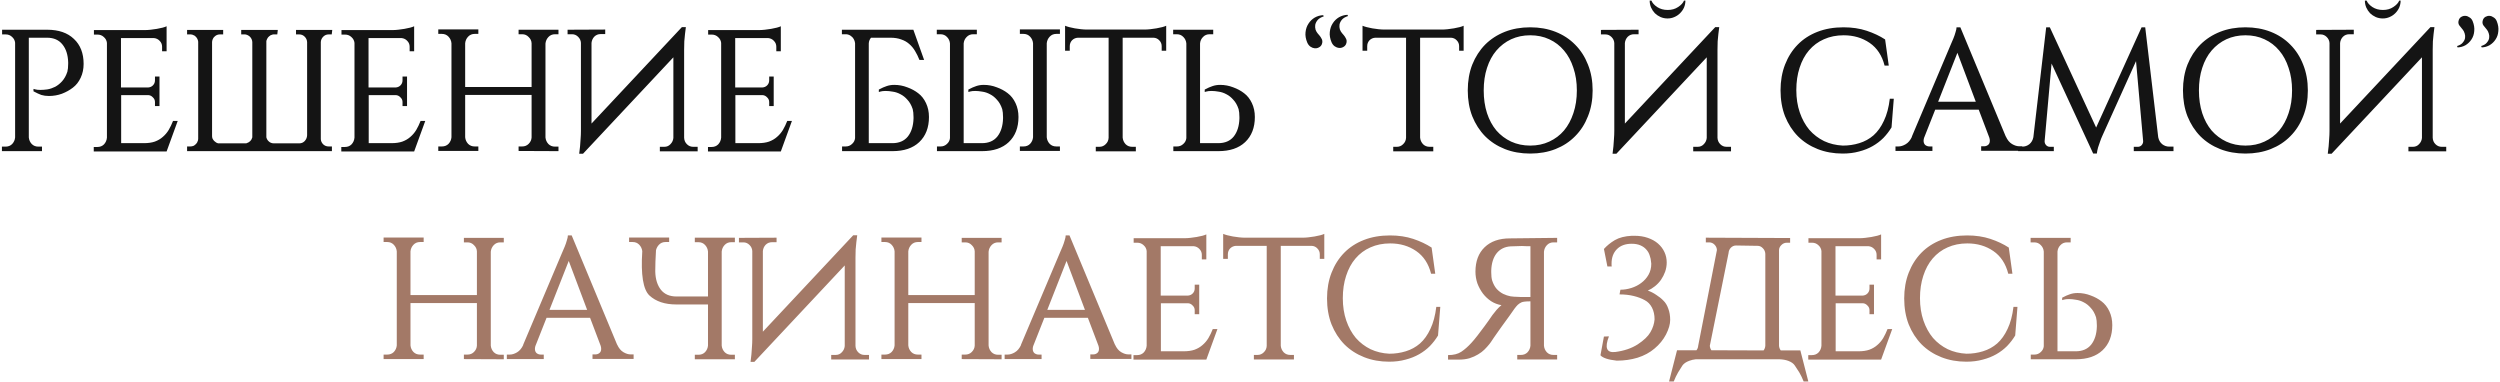 <?xml version="1.0" encoding="UTF-8"?> <svg xmlns="http://www.w3.org/2000/svg" width="1009" height="154" viewBox="0 0 1009 154" fill="none"><path d="M19.047 12C23.668 12 27.261 13.237 29.828 15.71C32.441 18.137 33.748 21.497 33.748 25.79C33.748 27.843 33.351 29.71 32.557 31.39C31.764 33.07 30.714 34.4 29.407 35.38C28.148 36.36 26.677 37.177 24.997 37.83C23.317 38.437 21.567 38.74 19.747 38.74C18.628 38.74 17.601 38.6 16.668 38.32C15.781 37.993 14.731 37.503 13.518 36.85V35.87C13.751 35.963 14.008 36.033 14.287 36.08C14.754 36.22 15.431 36.29 16.317 36.29C17.157 36.29 18.091 36.22 19.117 36.08C20.191 35.893 21.241 35.543 22.267 35.03C23.294 34.47 24.227 33.723 25.067 32.79C25.954 31.81 26.654 30.55 27.168 29.01V29.08C27.401 28.147 27.517 27.027 27.517 25.72V25.16C27.424 22.127 26.654 19.723 25.207 17.95C23.761 16.13 21.684 15.22 18.977 15.22H11.627V55.47C11.721 56.497 12.117 57.383 12.818 58.13C13.518 58.83 14.404 59.18 15.477 59.18H16.948V61H0.778V59.18H2.248C3.321 59.18 4.208 58.83 4.908 58.13C5.608 57.383 6.004 56.497 6.098 55.47V17.25C6.004 16.317 5.584 15.523 4.838 14.87C4.138 14.217 3.298 13.89 2.318 13.89H0.848V12H19.047ZM67.239 61.14H37.839V59.32H39.309C40.383 59.32 41.269 58.97 41.969 58.27C42.669 57.523 43.066 56.613 43.159 55.54V17.32C43.066 16.387 42.646 15.593 41.899 14.94C41.199 14.287 40.359 13.96 39.379 13.96H37.909V12.14H58.489C59.189 12.14 59.959 12.093 60.799 12C61.686 11.907 62.526 11.79 63.319 11.65C64.159 11.51 64.929 11.347 65.629 11.16C66.329 10.973 66.866 10.787 67.239 10.6V20.68H65.419V18.86C65.419 17.927 65.093 17.133 64.439 16.48C63.833 15.827 63.063 15.453 62.129 15.36H48.829V35.31H59.749C60.543 35.263 61.196 34.983 61.709 34.47C62.269 33.91 62.549 33.233 62.549 32.44V30.9H64.369V42.8H62.549V41.19C62.549 40.443 62.269 39.813 61.709 39.3C61.196 38.74 60.589 38.437 59.889 38.39H48.899V57.78H58.069C59.796 57.78 61.266 57.57 62.479 57.15C63.739 56.683 64.813 56.053 65.699 55.26C66.633 54.467 67.426 53.533 68.079 52.46C68.733 51.34 69.316 50.127 69.829 48.82H71.719L67.239 61.14ZM133.89 13.89H132.63C131.79 13.89 131.066 14.193 130.46 14.8C129.853 15.407 129.526 16.13 129.48 16.97V56.17C129.526 56.963 129.853 57.663 130.46 58.27C131.066 58.83 131.79 59.11 132.63 59.11H133.96V61H75.51V59.11H76.84C77.306 59.11 77.75 59.017 78.17 58.83H78.24C78.52 58.643 78.776 58.433 79.01 58.2L79.15 58.06C79.336 57.873 79.476 57.687 79.57 57.5C79.663 57.267 79.756 57.033 79.85 56.8L79.92 56.59C79.966 56.403 79.99 56.217 79.99 56.03V16.97V16.83C79.896 16.037 79.57 15.36 79.01 14.8C78.823 14.66 78.66 14.52 78.52 14.38C78.333 14.287 78.123 14.193 77.89 14.1C77.75 14.053 77.633 14.007 77.54 13.96C77.493 13.96 77.446 13.96 77.4 13.96C77.306 13.913 77.213 13.89 77.12 13.89H76.84H75.51V12.07H90.07V13.89H88.74C87.9 13.89 87.176 14.193 86.57 14.8L86.29 15.08C85.87 15.64 85.636 16.27 85.59 16.97V54.77V54.98C85.636 55.167 85.66 55.353 85.66 55.54C85.706 55.633 85.73 55.727 85.73 55.82C85.87 56.147 86.08 56.473 86.36 56.8C86.406 56.847 86.453 56.893 86.5 56.94C86.966 57.407 87.48 57.71 88.04 57.85C88.226 57.85 88.413 57.85 88.6 57.85H98.89H99.17C99.263 57.85 99.333 57.85 99.38 57.85C99.52 57.803 99.636 57.757 99.73 57.71C100.196 57.57 100.616 57.313 100.99 56.94C101.083 56.8 101.176 56.683 101.27 56.59C101.363 56.497 101.433 56.403 101.48 56.31C101.526 56.17 101.573 56.053 101.62 55.96C101.666 55.82 101.713 55.703 101.76 55.61L101.83 55.47V16.97C101.783 16.13 101.456 15.407 100.85 14.8C100.29 14.287 99.66 13.983 98.96 13.89H98.82H97.35V12.07H112.12L111.91 13.89H110.65H110.58H110.3C110.206 13.937 110.09 13.96 109.95 13.96C109.67 14.053 109.413 14.147 109.18 14.24C109.086 14.333 108.97 14.427 108.83 14.52C108.783 14.567 108.713 14.613 108.62 14.66L108.48 14.8L108.2 15.08C108.153 15.173 108.106 15.243 108.06 15.29C107.826 15.617 107.663 15.967 107.57 16.34C107.57 16.387 107.546 16.433 107.5 16.48C107.5 16.667 107.5 16.83 107.5 16.97V55.4C107.64 56.007 107.92 56.52 108.34 56.94C108.946 57.547 109.646 57.85 110.44 57.85H120.87C121.663 57.85 122.363 57.547 122.97 56.94C123.576 56.287 123.903 55.517 123.95 54.63V16.97C123.903 16.13 123.576 15.407 122.97 14.8C122.363 14.193 121.64 13.89 120.8 13.89H119.47V12.07H134.1L133.89 13.89ZM167.151 61.14H137.751V59.32H139.221C140.294 59.32 141.181 58.97 141.881 58.27C142.581 57.523 142.977 56.613 143.071 55.54V17.32C142.977 16.387 142.557 15.593 141.811 14.94C141.111 14.287 140.271 13.96 139.291 13.96H137.821V12.14H158.401C159.101 12.14 159.871 12.093 160.711 12C161.597 11.907 162.437 11.79 163.231 11.65C164.071 11.51 164.841 11.347 165.541 11.16C166.241 10.973 166.777 10.787 167.151 10.6V20.68H165.331V18.86C165.331 17.927 165.004 17.133 164.351 16.48C163.744 15.827 162.974 15.453 162.041 15.36H148.741V35.31H159.661C160.454 35.263 161.107 34.983 161.621 34.47C162.181 33.91 162.461 33.233 162.461 32.44V30.9H164.281V42.8H162.461V41.19C162.461 40.443 162.181 39.813 161.621 39.3C161.107 38.74 160.501 38.437 159.801 38.39H148.811V57.78H157.981C159.707 57.78 161.177 57.57 162.391 57.15C163.651 56.683 164.724 56.053 165.611 55.26C166.544 54.467 167.337 53.533 167.991 52.46C168.644 51.34 169.227 50.127 169.741 48.82H171.631L167.151 61.14ZM209.301 60.93V59.11H210.771C211.798 59.11 212.661 58.76 213.361 58.06C214.108 57.313 214.504 56.45 214.551 55.47V38.32H187.741V55.4C187.834 56.427 188.231 57.313 188.931 58.06C189.631 58.76 190.518 59.11 191.591 59.11H193.061V60.93H176.891V59.11H178.361C179.434 59.11 180.321 58.76 181.021 58.06C181.721 57.313 182.118 56.427 182.211 55.4V17.46C182.118 16.433 181.721 15.547 181.021 14.8C180.321 14.053 179.434 13.68 178.361 13.68H176.891V11.86H193.061V13.68H191.591C190.518 13.68 189.631 14.053 188.931 14.8C188.231 15.547 187.834 16.433 187.741 17.46V35.1H214.551V17.46C214.504 16.48 214.108 15.64 213.361 14.94C212.661 14.193 211.798 13.82 210.771 13.82H209.301V12H225.401V13.82H224.001C222.928 13.82 222.041 14.193 221.341 14.94C220.641 15.687 220.244 16.573 220.151 17.6V55.47C220.244 56.497 220.641 57.383 221.341 58.13C222.041 58.83 222.928 59.18 224.001 59.18H225.401V61L209.301 60.93ZM244.264 11.93V13.75H242.444C241.418 13.75 240.554 14.1 239.854 14.8C239.201 15.5 238.828 16.34 238.734 17.32V49.87L275.204 10.95H276.814L276.464 13.75C276.371 14.59 276.278 15.57 276.184 16.69C276.138 17.763 276.114 18.883 276.114 20.05V55.61C276.161 56.637 276.534 57.5 277.234 58.2C277.934 58.9 278.774 59.25 279.754 59.25H281.574V61.07H266.314V59.25H268.134C269.114 59.25 269.931 58.9 270.584 58.2C271.284 57.5 271.681 56.66 271.774 55.68V23.13L235.304 62.05H233.764C233.904 61.07 234.021 60.067 234.114 59.04C234.208 58.153 234.278 57.173 234.324 56.1C234.418 54.98 234.464 53.883 234.464 52.81V17.32C234.418 16.387 234.044 15.57 233.344 14.87C232.644 14.17 231.828 13.82 230.894 13.82H229.074V12L244.264 11.93ZM315.138 61.14H285.738V59.32H287.208C288.281 59.32 289.168 58.97 289.868 58.27C290.568 57.523 290.964 56.613 291.058 55.54V17.32C290.964 16.387 290.544 15.593 289.798 14.94C289.098 14.287 288.258 13.96 287.278 13.96H285.808V12.14H306.388C307.088 12.14 307.858 12.093 308.698 12C309.584 11.907 310.424 11.79 311.218 11.65C312.058 11.51 312.828 11.347 313.528 11.16C314.228 10.973 314.764 10.787 315.138 10.6V20.68H313.318V18.86C313.318 17.927 312.991 17.133 312.338 16.48C311.731 15.827 310.961 15.453 310.028 15.36H296.728V35.31H307.648C308.441 35.263 309.094 34.983 309.608 34.47C310.168 33.91 310.448 33.233 310.448 32.44V30.9H312.268V42.8H310.448V41.19C310.448 40.443 310.168 39.813 309.608 39.3C309.094 38.74 308.488 38.437 307.788 38.39H296.798V57.78H305.968C307.694 57.78 309.164 57.57 310.378 57.15C311.638 56.683 312.711 56.053 313.598 55.26C314.531 54.467 315.324 53.533 315.978 52.46C316.631 51.34 317.214 50.127 317.728 48.82H319.618L315.138 61.14ZM339.858 61V59.11H341.328C342.308 59.11 343.148 58.783 343.848 58.13C344.595 57.477 345.015 56.683 345.108 55.75V17.53V17.46C345.015 16.62 344.711 15.873 344.198 15.22C344.105 15.127 344.011 15.033 343.918 14.94C343.545 14.567 343.148 14.287 342.728 14.1C342.401 13.96 342.028 13.867 341.608 13.82H341.258H339.788V12H368.628L372.968 24.18H371.078C370.565 22.873 369.981 21.683 369.328 20.61C368.675 19.49 367.881 18.533 366.948 17.74C366.061 16.947 364.988 16.34 363.728 15.92C362.515 15.453 361.045 15.22 359.318 15.22H351.548C350.988 15.873 350.685 16.643 350.638 17.53V57.78H360.158C362.865 57.78 364.941 56.893 366.388 55.12C367.835 53.3 368.605 50.873 368.698 47.84V47.28C368.698 45.973 368.581 44.853 368.348 43.92V43.99C367.835 42.45 367.135 41.213 366.248 40.28C365.408 39.3 364.475 38.553 363.448 38.04C362.421 37.48 361.371 37.13 360.298 36.99C359.271 36.803 358.338 36.71 357.498 36.71C356.611 36.71 355.935 36.78 355.468 36.92C355.188 36.967 354.931 37.037 354.698 37.13V36.15C355.911 35.497 356.961 35.03 357.848 34.75C358.781 34.423 359.808 34.26 360.928 34.26C362.748 34.26 364.498 34.587 366.178 35.24C367.858 35.847 369.328 36.64 370.588 37.62C371.895 38.6 372.945 39.93 373.738 41.61C374.531 43.29 374.928 45.157 374.928 47.21C374.928 51.503 373.621 54.887 371.008 57.36C368.441 59.787 364.848 61 360.228 61H339.858ZM378.158 61V59.11H379.628C380.608 59.11 381.448 58.783 382.148 58.13C382.895 57.477 383.315 56.683 383.408 55.75V17.53C383.315 16.503 382.918 15.64 382.218 14.94C381.518 14.193 380.632 13.82 379.558 13.82H378.088V12H394.258V13.82H392.788C391.715 13.82 390.828 14.193 390.128 14.94C389.428 15.64 389.032 16.503 388.938 17.53V57.78H396.288C398.995 57.78 401.072 56.893 402.518 55.12C403.965 53.3 404.735 50.873 404.828 47.84V47.28C404.828 45.973 404.712 44.853 404.478 43.92V43.99C403.965 42.45 403.265 41.213 402.378 40.28C401.538 39.3 400.605 38.553 399.578 38.04C398.552 37.48 397.502 37.13 396.428 36.99C395.402 36.803 394.468 36.71 393.628 36.71C392.742 36.71 392.065 36.78 391.598 36.92C391.318 36.967 391.062 37.037 390.828 37.13V36.15C392.042 35.497 393.092 35.03 393.978 34.75C394.912 34.423 395.938 34.26 397.058 34.26C398.878 34.26 400.628 34.587 402.308 35.24C403.988 35.847 405.458 36.64 406.718 37.62C408.025 38.6 409.075 39.93 409.868 41.61C410.662 43.29 411.058 45.157 411.058 47.21C411.058 51.503 409.752 54.887 407.138 57.36C404.572 59.787 400.978 61 396.358 61H378.158ZM427.788 60.93H411.618V59.11H413.088C414.162 59.11 415.048 58.76 415.748 58.06C416.448 57.313 416.845 56.427 416.938 55.4V17.46C416.845 16.433 416.448 15.547 415.748 14.8C415.048 14.053 414.162 13.68 413.088 13.68H411.618V11.86H427.788V13.68H426.318C425.245 13.68 424.358 14.053 423.658 14.8C422.958 15.547 422.562 16.433 422.468 17.46V55.4C422.562 56.427 422.958 57.313 423.658 58.06C424.358 58.76 425.245 59.11 426.318 59.11H427.788V60.93ZM461.927 11.93C462.627 11.93 463.397 11.883 464.237 11.79C465.123 11.697 465.963 11.58 466.757 11.44C467.597 11.3 468.367 11.137 469.067 10.95C469.767 10.763 470.303 10.577 470.677 10.39V20.47H468.857V18.65C468.857 17.717 468.53 16.923 467.877 16.27C467.27 15.617 466.5 15.267 465.567 15.22H453.107V55.54C453.2 56.567 453.597 57.453 454.297 58.2C454.997 58.9 455.883 59.25 456.957 59.25H458.427V61.07H442.257V59.25H443.727C444.707 59.25 445.547 58.9 446.247 58.2C446.993 57.5 447.39 56.637 447.437 55.61V15.22H435.047C434.113 15.267 433.32 15.617 432.667 16.27C432.06 16.923 431.757 17.717 431.757 18.65V20.47H429.867V10.39C430.287 10.577 430.847 10.763 431.547 10.95C432.247 11.137 432.993 11.3 433.787 11.44C434.627 11.58 435.467 11.697 436.307 11.79C437.193 11.883 437.987 11.93 438.687 11.93H461.927ZM473.558 61V59.11H475.028C476.008 59.11 476.848 58.783 477.548 58.13C478.295 57.477 478.715 56.683 478.808 55.75V17.53C478.715 16.503 478.318 15.64 477.618 14.94C476.918 14.193 476.031 13.82 474.958 13.82H473.488V12H489.658V13.82H488.188C487.115 13.82 486.228 14.193 485.528 14.94C484.828 15.64 484.431 16.503 484.338 17.53V57.78H491.688C494.395 57.78 496.471 56.893 497.918 55.12C499.365 53.3 500.135 50.873 500.228 47.84V47.28C500.228 45.973 500.111 44.853 499.878 43.92V43.99C499.365 42.45 498.665 41.213 497.778 40.28C496.938 39.3 496.005 38.553 494.978 38.04C493.951 37.48 492.901 37.13 491.828 36.99C490.801 36.803 489.868 36.71 489.028 36.71C488.141 36.71 487.465 36.78 486.998 36.92C486.718 36.967 486.461 37.037 486.228 37.13V36.15C487.441 35.497 488.491 35.03 489.378 34.75C490.311 34.423 491.338 34.26 492.458 34.26C494.278 34.26 496.028 34.587 497.708 35.24C499.388 35.847 500.858 36.64 502.118 37.62C503.425 38.6 504.475 39.93 505.268 41.61C506.061 43.29 506.458 45.157 506.458 47.21C506.458 51.503 505.151 54.887 502.538 57.36C499.971 59.787 496.378 61 491.758 61H473.558ZM534.258 6.61C533.138 6.983 532.322 7.473 531.808 8.08C531.295 8.687 530.968 9.34 530.828 10.04C530.735 10.693 530.782 11.347 530.968 12C531.202 12.607 531.482 13.097 531.808 13.47C532.042 13.75 532.298 14.053 532.578 14.38C532.858 14.707 533.092 15.057 533.278 15.43C533.512 15.757 533.652 16.13 533.698 16.55C533.745 16.97 533.675 17.413 533.488 17.88C533.255 18.44 532.858 18.86 532.298 19.14C531.785 19.42 531.225 19.537 530.618 19.49C530.058 19.443 529.498 19.233 528.938 18.86C528.378 18.487 527.935 17.927 527.608 17.18C527.002 15.733 526.768 14.357 526.908 13.05C527.048 11.697 527.445 10.53 528.098 9.55C528.752 8.523 529.592 7.707 530.618 7.1C531.692 6.493 532.835 6.167 534.048 6.12L534.258 6.61ZM544.058 6.47C542.938 6.843 542.122 7.333 541.608 7.94C541.095 8.547 540.768 9.2 540.628 9.9C540.535 10.553 540.582 11.207 540.768 11.86C541.002 12.467 541.282 12.957 541.608 13.33C541.842 13.61 542.098 13.913 542.378 14.24C542.658 14.567 542.892 14.917 543.078 15.29C543.312 15.617 543.452 15.99 543.498 16.41C543.545 16.83 543.475 17.273 543.288 17.74C543.055 18.3 542.658 18.72 542.098 19C541.585 19.28 541.025 19.397 540.418 19.35C539.858 19.303 539.298 19.093 538.738 18.72C538.178 18.347 537.735 17.787 537.408 17.04C536.802 15.593 536.568 14.217 536.708 12.91C536.848 11.557 537.245 10.39 537.898 9.41C538.552 8.383 539.392 7.567 540.418 6.96C541.492 6.353 542.635 6.027 543.848 5.98L544.058 6.47ZM581.974 11.93C582.674 11.93 583.444 11.883 584.284 11.79C585.17 11.697 586.01 11.58 586.804 11.44C587.644 11.3 588.414 11.137 589.114 10.95C589.814 10.763 590.35 10.577 590.724 10.39V20.47H588.904V18.65C588.904 17.717 588.577 16.923 587.924 16.27C587.317 15.617 586.547 15.267 585.614 15.22H573.154V55.54C573.247 56.567 573.644 57.453 574.344 58.2C575.044 58.9 575.93 59.25 577.004 59.25H578.474V61.07H562.304V59.25H563.774C564.754 59.25 565.594 58.9 566.294 58.2C567.04 57.5 567.437 56.637 567.484 55.61V15.22H555.094C554.16 15.267 553.367 15.617 552.714 16.27C552.107 16.923 551.804 17.717 551.804 18.65V20.47H549.914V10.39C550.334 10.577 550.894 10.763 551.594 10.95C552.294 11.137 553.04 11.3 553.834 11.44C554.674 11.58 555.514 11.697 556.354 11.79C557.24 11.883 558.034 11.93 558.734 11.93H581.974ZM617.588 11.02C621.321 11.02 624.728 11.627 627.808 12.84C630.888 14.053 633.525 15.78 635.718 18.02C637.958 20.26 639.685 22.943 640.898 26.07C642.158 29.197 642.788 32.673 642.788 36.5C642.788 40.327 642.158 43.803 640.898 46.93C639.685 50.057 637.958 52.74 635.718 54.98C633.525 57.22 630.888 58.947 627.808 60.16C624.728 61.373 621.321 61.98 617.588 61.98C613.855 61.98 610.448 61.373 607.368 60.16C604.288 58.947 601.628 57.22 599.388 54.98C597.195 52.74 595.468 50.057 594.208 46.93C592.995 43.803 592.388 40.327 592.388 36.5C592.388 32.673 592.995 29.197 594.208 26.07C595.468 22.943 597.195 20.26 599.388 18.02C601.628 15.78 604.288 14.053 607.368 12.84C610.448 11.627 613.855 11.02 617.588 11.02ZM617.588 58.76C620.435 58.76 623.001 58.223 625.288 57.15C627.621 56.077 629.605 54.583 631.238 52.67C632.871 50.71 634.131 48.377 635.018 45.67C635.951 42.917 636.418 39.86 636.418 36.5C636.418 33.14 635.951 30.107 635.018 27.4C634.131 24.647 632.871 22.313 631.238 20.4C629.605 18.44 627.621 16.923 625.288 15.85C623.001 14.777 620.435 14.24 617.588 14.24C614.788 14.24 612.221 14.777 609.888 15.85C607.601 16.923 605.618 18.44 603.938 20.4C602.305 22.313 601.045 24.647 600.158 27.4C599.271 30.107 598.828 33.14 598.828 36.5C598.828 39.86 599.271 42.917 600.158 45.67C601.045 48.377 602.305 50.71 603.938 52.67C605.618 54.583 607.601 56.077 609.888 57.15C612.221 58.223 614.788 58.76 617.588 58.76ZM661.33 12V13.82H659.51C658.484 13.82 657.62 14.17 656.92 14.87C656.267 15.57 655.894 16.41 655.8 17.39V49.87L692.27 10.95H693.88L693.53 13.75C693.437 14.59 693.344 15.57 693.25 16.69C693.204 17.763 693.18 18.883 693.18 20.05V55.61C693.227 56.637 693.6 57.5 694.3 58.2C695 58.9 695.84 59.25 696.82 59.25H698.64V61.07H683.38V59.25H685.2C686.18 59.25 686.997 58.9 687.65 58.2C688.35 57.5 688.747 56.66 688.84 55.68V23.13L652.37 62.05H650.83C650.97 61.07 651.087 60.067 651.18 59.04C651.274 58.153 651.344 57.173 651.39 56.1C651.484 54.98 651.53 53.883 651.53 52.81V17.39C651.484 16.457 651.11 15.64 650.41 14.94C649.71 14.24 648.894 13.89 647.96 13.89H646.14V12.07L661.33 12ZM680.23 0.24C680.23 1.22 680.044 2.153 679.67 3.04C679.297 3.88 678.76 4.65 678.06 5.35C677.407 6.003 676.637 6.517 675.75 6.89C674.91 7.263 674 7.45 673.02 7.45C672.04 7.45 671.107 7.263 670.22 6.89C669.38 6.517 668.61 6.003 667.91 5.35C667.257 4.65 666.744 3.88 666.37 3.04C665.997 2.153 665.81 1.22 665.81 0.24H666.51C666.884 1.173 667.654 2.037 668.82 2.83C670.034 3.623 671.457 4.02 673.09 4.02C674.724 4.02 676.124 3.623 677.29 2.83C678.504 2.037 679.297 1.173 679.67 0.24H680.23ZM764.334 39.86L763.424 51.41C762.49 52.95 761.394 54.373 760.134 55.68C758.874 56.94 757.427 58.037 755.794 58.97C754.16 59.903 752.34 60.627 750.334 61.14C748.327 61.7 746.11 61.98 743.684 61.98C740.044 61.98 736.684 61.373 733.604 60.16C730.524 58.947 727.864 57.22 725.624 54.98C723.43 52.74 721.704 50.057 720.444 46.93C719.23 43.803 718.624 40.303 718.624 36.43C718.624 32.65 719.23 29.197 720.444 26.07C721.657 22.943 723.36 20.26 725.554 18.02C727.747 15.78 730.407 14.053 733.534 12.84C736.66 11.627 740.16 11.02 744.034 11.02C747.487 11.02 750.614 11.487 753.414 12.42C756.214 13.353 758.687 14.52 760.834 15.92L762.304 26.49H760.624C759.597 22.43 757.59 19.373 754.604 17.32C751.617 15.267 748.117 14.24 744.104 14.24C741.164 14.24 738.504 14.777 736.124 15.85C733.79 16.877 731.784 18.37 730.104 20.33C728.47 22.243 727.21 24.577 726.324 27.33C725.437 30.037 724.994 33.047 724.994 36.36C724.994 39.673 725.46 42.683 726.394 45.39C727.327 48.097 728.61 50.43 730.244 52.39C731.924 54.303 733.907 55.82 736.194 56.94C738.48 58.013 741 58.62 743.754 58.76C746.087 58.76 748.304 58.433 750.404 57.78C752.55 57.127 754.464 56.077 756.144 54.63C757.824 53.137 759.224 51.177 760.344 48.75C761.51 46.323 762.304 43.36 762.724 39.86H764.334ZM809.537 55.12V55.05C810.191 56.497 811.031 57.523 812.057 58.13C813.084 58.737 814.064 59.04 814.997 59.04H816.187V60.86H799.597V59.04H800.787C801.394 59.04 801.931 58.853 802.397 58.48C802.864 58.107 803.097 57.547 803.097 56.8C803.097 56.38 803.027 55.96 802.887 55.54L798.617 44.27H781.047L776.567 55.61V55.54C776.427 56.053 776.357 56.473 776.357 56.8C776.357 57.547 776.591 58.13 777.057 58.55C777.571 58.923 778.131 59.11 778.737 59.11H779.927V60.93H765.017V59.11H766.207C767.141 59.11 768.121 58.807 769.147 58.2C770.174 57.593 771.014 56.59 771.667 55.19H771.597L787.137 18.44C787.604 17.413 788.024 16.433 788.397 15.5C788.724 14.707 789.004 13.89 789.237 13.05C789.517 12.21 789.657 11.533 789.657 11.02H791.197L809.537 55.12ZM797.427 41.05L790.007 21.31L782.237 41.05H797.427ZM871.061 55.4C871.295 56.567 871.831 57.5 872.671 58.2C873.511 58.853 874.468 59.18 875.541 59.18H877.221V61H861.191V59.25H862.871C863.431 59.25 863.921 59.04 864.341 58.62C864.761 58.153 864.971 57.64 864.971 57.08V56.94L862.101 24.67L848.591 54.63C848.218 55.423 847.891 56.24 847.611 57.08C847.331 57.827 847.051 58.643 846.771 59.53C846.538 60.37 846.375 61.187 846.281 61.98H844.811L828.011 25.65L825.211 56.94V57.08C825.211 57.64 825.421 58.153 825.841 58.62C826.261 59.04 826.751 59.25 827.311 59.25H828.921V61H814.501V59.18H816.181C817.255 59.18 818.211 58.853 819.051 58.2C819.891 57.5 820.428 56.567 820.661 55.4L825.841 11.02H827.311L846.001 51.48L864.341 11.02H865.811L871.061 55.4ZM906.248 11.02C909.981 11.02 913.388 11.627 916.468 12.84C919.548 14.053 922.184 15.78 924.378 18.02C926.618 20.26 928.344 22.943 929.558 26.07C930.818 29.197 931.448 32.673 931.448 36.5C931.448 40.327 930.818 43.803 929.558 46.93C928.344 50.057 926.618 52.74 924.378 54.98C922.184 57.22 919.548 58.947 916.468 60.16C913.388 61.373 909.981 61.98 906.248 61.98C902.514 61.98 899.108 61.373 896.028 60.16C892.948 58.947 890.288 57.22 888.048 54.98C885.854 52.74 884.128 50.057 882.868 46.93C881.654 43.803 881.048 40.327 881.048 36.5C881.048 32.673 881.654 29.197 882.868 26.07C884.128 22.943 885.854 20.26 888.048 18.02C890.288 15.78 892.948 14.053 896.028 12.84C899.108 11.627 902.514 11.02 906.248 11.02ZM906.248 58.76C909.094 58.76 911.661 58.223 913.948 57.15C916.281 56.077 918.264 54.583 919.898 52.67C921.531 50.71 922.791 48.377 923.678 45.67C924.611 42.917 925.078 39.86 925.078 36.5C925.078 33.14 924.611 30.107 923.678 27.4C922.791 24.647 921.531 22.313 919.898 20.4C918.264 18.44 916.281 16.923 913.948 15.85C911.661 14.777 909.094 14.24 906.248 14.24C903.448 14.24 900.881 14.777 898.548 15.85C896.261 16.923 894.278 18.44 892.598 20.4C890.964 22.313 889.704 24.647 888.818 27.4C887.931 30.107 887.488 33.14 887.488 36.5C887.488 39.86 887.931 42.917 888.818 45.67C889.704 48.377 890.964 50.71 892.598 52.67C894.278 54.583 896.261 56.077 898.548 57.15C900.881 58.223 903.448 58.76 906.248 58.76ZM949.99 12V13.82H948.17C947.143 13.82 946.28 14.17 945.58 14.87C944.927 15.57 944.553 16.41 944.46 17.39V49.87L980.93 10.95H982.54L982.19 13.75C982.097 14.59 982.003 15.57 981.91 16.69C981.863 17.763 981.84 18.883 981.84 20.05V55.61C981.887 56.637 982.26 57.5 982.96 58.2C983.66 58.9 984.5 59.25 985.48 59.25H987.3V61.07H972.04V59.25H973.86C974.84 59.25 975.657 58.9 976.31 58.2C977.01 57.5 977.407 56.66 977.5 55.68V23.13L941.03 62.05H939.49C939.63 61.07 939.747 60.067 939.84 59.04C939.933 58.153 940.003 57.173 940.05 56.1C940.143 54.98 940.19 53.883 940.19 52.81V17.39C940.143 16.457 939.77 15.64 939.07 14.94C938.37 14.24 937.553 13.89 936.62 13.89H934.8V12.07L949.99 12ZM968.89 0.24C968.89 1.22 968.703 2.153 968.33 3.04C967.957 3.88 967.42 4.65 966.72 5.35C966.067 6.003 965.297 6.517 964.41 6.89C963.57 7.263 962.66 7.45 961.68 7.45C960.7 7.45 959.767 7.263 958.88 6.89C958.04 6.517 957.27 6.003 956.57 5.35C955.917 4.65 955.403 3.88 955.03 3.04C954.657 2.153 954.47 1.22 954.47 0.24H955.17C955.543 1.173 956.313 2.037 957.48 2.83C958.693 3.623 960.117 4.02 961.75 4.02C963.383 4.02 964.783 3.623 965.95 2.83C967.163 2.037 967.957 1.173 968.33 0.24H968.89ZM991.673 18.58C992.747 18.253 993.517 17.787 993.983 17.18C994.497 16.573 994.8 15.967 994.893 15.36C994.987 14.707 994.94 14.1 994.753 13.54C994.567 12.933 994.333 12.443 994.053 12.07C993.587 11.51 993.097 10.903 992.583 10.25C992.117 9.597 992.07 8.803 992.443 7.87C992.677 7.357 993.027 6.983 993.493 6.75C994.007 6.47 994.543 6.353 995.103 6.4C995.663 6.447 996.2 6.657 996.713 7.03C997.273 7.357 997.693 7.87 997.973 8.57C998.533 9.97 998.743 11.3 998.603 12.56C998.51 13.82 998.137 14.94 997.483 15.92C996.877 16.853 996.083 17.623 995.103 18.23C994.123 18.79 993.05 19.093 991.883 19.14L991.673 18.58ZM1001.4 18.58C1002.48 18.253 1003.25 17.787 1003.71 17.18C1004.23 16.573 1004.53 15.967 1004.62 15.36C1004.72 14.707 1004.67 14.1 1004.48 13.54C1004.3 12.933 1004.06 12.443 1003.78 12.07C1003.32 11.51 1002.83 10.903 1002.31 10.25C1001.85 9.597 1001.8 8.803 1002.17 7.87C1002.41 7.357 1002.76 6.983 1003.22 6.75C1003.74 6.47 1004.27 6.353 1004.83 6.4C1005.39 6.447 1005.93 6.657 1006.44 7.03C1007 7.357 1007.42 7.87 1007.7 8.57C1008.26 9.97 1008.47 11.3 1008.33 12.56C1008.24 13.82 1007.87 14.94 1007.21 15.92C1006.61 16.853 1005.81 17.623 1004.83 18.23C1003.85 18.79 1002.78 19.093 1001.61 19.14L1001.4 18.58Z" fill="#141414"></path><path d="M187.23 144.93V143.11H188.7C189.727 143.11 190.59 142.76 191.29 142.06C192.037 141.313 192.434 140.45 192.48 139.47V122.32H165.67V139.4C165.764 140.427 166.16 141.313 166.86 142.06C167.56 142.76 168.447 143.11 169.52 143.11H170.99V144.93H154.82V143.11H156.29C157.364 143.11 158.25 142.76 158.95 142.06C159.65 141.313 160.047 140.427 160.14 139.4V101.46C160.047 100.433 159.65 99.547 158.95 98.8C158.25 98.053 157.364 97.68 156.29 97.68H154.82V95.86H170.99V97.68H169.52C168.447 97.68 167.56 98.053 166.86 98.8C166.16 99.547 165.764 100.433 165.67 101.46V119.1H192.48V101.46C192.434 100.48 192.037 99.64 191.29 98.94C190.59 98.193 189.727 97.82 188.7 97.82H187.23V96H203.33V97.82H201.93C200.857 97.82 199.97 98.193 199.27 98.94C198.57 99.687 198.174 100.573 198.08 101.6V139.47C198.174 140.497 198.57 141.383 199.27 142.13C199.97 142.83 200.857 143.18 201.93 143.18H203.33V145L187.23 144.93ZM249.074 139.12V139.05C249.727 140.497 250.567 141.523 251.594 142.13C252.62 142.737 253.6 143.04 254.534 143.04H255.724V144.86H239.134V143.04H240.324C240.93 143.04 241.467 142.853 241.934 142.48C242.4 142.107 242.634 141.547 242.634 140.8C242.634 140.38 242.564 139.96 242.424 139.54L238.154 128.27H220.584L216.104 139.61V139.54C215.964 140.053 215.894 140.473 215.894 140.8C215.894 141.547 216.127 142.13 216.594 142.55C217.107 142.923 217.667 143.11 218.274 143.11H219.464V144.93H204.554V143.11H205.744C206.677 143.11 207.657 142.807 208.684 142.2C209.71 141.593 210.55 140.59 211.204 139.19H211.134L226.674 102.44C227.14 101.413 227.56 100.433 227.934 99.5C228.26 98.707 228.54 97.89 228.774 97.05C229.054 96.21 229.194 95.533 229.194 95.02H230.734L249.074 139.12ZM236.964 125.05L229.544 105.31L221.774 125.05H236.964ZM259.218 101.46V101.39V101.32C259.078 100.34 258.681 99.5 258.028 98.8C257.328 98.053 256.441 97.68 255.368 97.68H253.898V95.86H270.068V97.68H268.598C267.524 97.68 266.638 98.053 265.938 98.8C265.331 99.453 264.934 100.2 264.748 101.04V101.25C264.561 104.377 264.468 107.013 264.468 109.16V109.72C264.561 112.753 265.331 115.18 266.778 117C268.224 118.773 270.301 119.66 273.008 119.66H285.748V101.53C285.654 100.503 285.258 99.617 284.558 98.87C283.858 98.123 282.971 97.75 281.898 97.75H280.428V95.93H296.598V97.75H295.128C294.054 97.75 293.168 98.123 292.468 98.87C291.768 99.617 291.371 100.503 291.278 101.53V139.47C291.371 140.497 291.768 141.383 292.468 142.13C293.168 142.83 294.054 143.18 295.128 143.18H296.598V145H280.428V143.18H281.898C282.971 143.18 283.858 142.83 284.558 142.13C285.258 141.383 285.654 140.497 285.748 139.47V122.88H272.938C268.318 122.88 264.701 121.667 262.088 119.24C259.568 116.813 258.611 110.887 259.218 101.46ZM313.423 95.93V97.75H311.603C310.577 97.75 309.713 98.1 309.013 98.8C308.36 99.5 307.987 100.34 307.893 101.32V133.87L344.363 94.95H345.973L345.623 97.75C345.53 98.59 345.437 99.57 345.343 100.69C345.297 101.763 345.273 102.883 345.273 104.05V139.61C345.32 140.637 345.693 141.5 346.393 142.2C347.093 142.9 347.933 143.25 348.913 143.25H350.733V145.07H335.473V143.25H337.293C338.273 143.25 339.09 142.9 339.743 142.2C340.443 141.5 340.84 140.66 340.933 139.68V107.13L304.463 146.05H302.923C303.063 145.07 303.18 144.067 303.273 143.04C303.367 142.153 303.437 141.173 303.483 140.1C303.577 138.98 303.623 137.883 303.623 136.81V101.32C303.577 100.387 303.203 99.57 302.503 98.87C301.803 98.17 300.987 97.82 300.053 97.82H298.233V96L313.423 95.93ZM388.147 144.93V143.11H389.617C390.644 143.11 391.507 142.76 392.207 142.06C392.954 141.313 393.35 140.45 393.397 139.47V122.32H366.587V139.4C366.68 140.427 367.077 141.313 367.777 142.06C368.477 142.76 369.364 143.11 370.437 143.11H371.907V144.93H355.737V143.11H357.207C358.28 143.11 359.167 142.76 359.867 142.06C360.567 141.313 360.964 140.427 361.057 139.4V101.46C360.964 100.433 360.567 99.547 359.867 98.8C359.167 98.053 358.28 97.68 357.207 97.68H355.737V95.86H371.907V97.68H370.437C369.364 97.68 368.477 98.053 367.777 98.8C367.077 99.547 366.68 100.433 366.587 101.46V119.1H393.397V101.46C393.35 100.48 392.954 99.64 392.207 98.94C391.507 98.193 390.644 97.82 389.617 97.82H388.147V96H404.247V97.82H402.847C401.774 97.82 400.887 98.193 400.187 98.94C399.487 99.687 399.09 100.573 398.997 101.6V139.47C399.09 140.497 399.487 141.383 400.187 142.13C400.887 142.83 401.774 143.18 402.847 143.18H404.247V145L388.147 144.93ZM449.99 139.12V139.05C450.644 140.497 451.484 141.523 452.51 142.13C453.537 142.737 454.517 143.04 455.45 143.04H456.64V144.86H440.05V143.04H441.24C441.847 143.04 442.384 142.853 442.85 142.48C443.317 142.107 443.55 141.547 443.55 140.8C443.55 140.38 443.48 139.96 443.34 139.54L439.07 128.27H421.5L417.02 139.61V139.54C416.88 140.053 416.81 140.473 416.81 140.8C416.81 141.547 417.044 142.13 417.51 142.55C418.024 142.923 418.584 143.11 419.19 143.11H420.38V144.93H405.47V143.11H406.66C407.594 143.11 408.574 142.807 409.6 142.2C410.627 141.593 411.467 140.59 412.12 139.19H412.05L427.59 102.44C428.057 101.413 428.477 100.433 428.85 99.5C429.177 98.707 429.457 97.89 429.69 97.05C429.97 96.21 430.11 95.533 430.11 95.02H431.65L449.99 139.12ZM437.88 125.05L430.46 105.31L422.69 125.05H437.88ZM486.874 145.14H457.474V143.32H458.944C460.018 143.32 460.904 142.97 461.604 142.27C462.304 141.523 462.701 140.613 462.794 139.54V101.32C462.701 100.387 462.281 99.593 461.534 98.94C460.834 98.287 459.994 97.96 459.014 97.96H457.544V96.14H478.124C478.824 96.14 479.594 96.093 480.434 96C481.321 95.907 482.161 95.79 482.954 95.65C483.794 95.51 484.564 95.347 485.264 95.16C485.964 94.973 486.501 94.787 486.874 94.6V104.68H485.054V102.86C485.054 101.927 484.728 101.133 484.074 100.48C483.468 99.827 482.698 99.453 481.764 99.36H468.464V119.31H479.384C480.178 119.263 480.831 118.983 481.344 118.47C481.904 117.91 482.184 117.233 482.184 116.44V114.9H484.004V126.8H482.184V125.19C482.184 124.443 481.904 123.813 481.344 123.3C480.831 122.74 480.224 122.437 479.524 122.39H468.534V141.78H477.704C479.431 141.78 480.901 141.57 482.114 141.15C483.374 140.683 484.448 140.053 485.334 139.26C486.268 138.467 487.061 137.533 487.714 136.46C488.368 135.34 488.951 134.127 489.464 132.82H491.354L486.874 145.14ZM525.735 95.93C526.435 95.93 527.205 95.883 528.045 95.79C528.931 95.697 529.771 95.58 530.565 95.44C531.405 95.3 532.175 95.137 532.875 94.95C533.575 94.763 534.111 94.577 534.485 94.39V104.47H532.665V102.65C532.665 101.717 532.338 100.923 531.685 100.27C531.078 99.617 530.308 99.267 529.375 99.22H516.915V139.54C517.008 140.567 517.405 141.453 518.105 142.2C518.805 142.9 519.691 143.25 520.765 143.25H522.235V145.07H506.065V143.25H507.535C508.515 143.25 509.355 142.9 510.055 142.2C510.801 141.5 511.198 140.637 511.245 139.61V99.22H498.855C497.921 99.267 497.128 99.617 496.475 100.27C495.868 100.923 495.565 101.717 495.565 102.65V104.47H493.675V94.39C494.095 94.577 494.655 94.763 495.355 94.95C496.055 95.137 496.801 95.3 497.595 95.44C498.435 95.58 499.275 95.697 500.115 95.79C501.001 95.883 501.795 95.93 502.495 95.93H525.735ZM581.299 123.86L580.389 135.41C579.455 136.95 578.359 138.373 577.099 139.68C575.839 140.94 574.392 142.037 572.759 142.97C571.125 143.903 569.305 144.627 567.299 145.14C565.292 145.7 563.075 145.98 560.649 145.98C557.009 145.98 553.649 145.373 550.569 144.16C547.489 142.947 544.829 141.22 542.589 138.98C540.395 136.74 538.669 134.057 537.409 130.93C536.195 127.803 535.589 124.303 535.589 120.43C535.589 116.65 536.195 113.197 537.409 110.07C538.622 106.943 540.325 104.26 542.519 102.02C544.712 99.78 547.372 98.053 550.499 96.84C553.625 95.627 557.125 95.02 560.999 95.02C564.452 95.02 567.579 95.487 570.379 96.42C573.179 97.353 575.652 98.52 577.799 99.92L579.269 110.49H577.589C576.562 106.43 574.555 103.373 571.569 101.32C568.582 99.267 565.082 98.24 561.069 98.24C558.129 98.24 555.469 98.777 553.089 99.85C550.755 100.877 548.749 102.37 547.069 104.33C545.435 106.243 544.175 108.577 543.289 111.33C542.402 114.037 541.959 117.047 541.959 120.36C541.959 123.673 542.425 126.683 543.359 129.39C544.292 132.097 545.575 134.43 547.209 136.39C548.889 138.303 550.872 139.82 553.159 140.94C555.445 142.013 557.965 142.62 560.719 142.76C563.052 142.76 565.269 142.433 567.369 141.78C569.515 141.127 571.429 140.077 573.109 138.63C574.789 137.137 576.189 135.177 577.309 132.75C578.475 130.323 579.269 127.36 579.689 123.86H581.299ZM628.462 96V97.82H626.992C625.919 97.82 625.032 98.193 624.332 98.94C623.632 99.687 623.236 100.573 623.142 101.6V139.54C623.236 140.567 623.632 141.453 624.332 142.2C625.032 142.9 625.919 143.25 626.992 143.25H628.462V145.07H612.362V143.25H613.832C614.906 143.25 615.792 142.9 616.492 142.2C617.192 141.453 617.589 140.567 617.682 139.54V121.62C615.816 121.62 614.602 121.76 614.042 122.04C613.529 122.273 613.039 122.6 612.572 123.02C612.152 123.44 611.732 123.93 611.312 124.49C610.939 125.003 610.216 126.03 609.142 127.57C608.069 129.063 607.019 130.51 605.992 131.91C605.432 132.703 604.872 133.497 604.312 134.29C603.799 135.037 603.309 135.737 602.842 136.39C602.422 137.043 602.049 137.603 601.722 138.07C601.396 138.49 601.186 138.77 601.092 138.91C600.532 139.61 599.879 140.333 599.132 141.08C598.432 141.78 597.569 142.433 596.542 143.04C595.562 143.647 594.419 144.16 593.112 144.58C591.852 144.953 590.406 145.14 588.772 145.14H584.432V143.32C586.626 143.32 588.399 142.877 589.752 141.99C591.152 141.057 592.529 139.843 593.882 138.35C594.536 137.65 595.352 136.67 596.332 135.41C597.312 134.15 598.246 132.913 599.132 131.7C600.206 130.253 601.279 128.737 602.352 127.15C602.866 126.497 603.426 125.797 604.032 125.05C604.686 124.303 605.339 123.673 605.992 123.16C604.499 122.927 603.099 122.39 601.792 121.55C600.532 120.71 599.436 119.683 598.502 118.47C597.569 117.21 596.822 115.833 596.262 114.34C595.749 112.8 595.492 111.237 595.492 109.65C595.492 105.45 596.729 102.16 599.202 99.78C601.676 97.4 605.082 96.21 609.422 96.21L628.462 96ZM617.682 119.87V99.36H617.332C616.959 99.36 616.516 99.36 616.002 99.36C615.489 99.313 614.906 99.29 614.252 99.29C613.552 99.29 612.806 99.313 612.012 99.36C611.266 99.36 610.496 99.383 609.702 99.43C607.322 99.57 605.432 100.503 604.032 102.23C602.679 103.957 601.956 106.29 601.862 109.23V109.86C601.862 111.213 601.979 112.31 602.212 113.15C602.679 114.597 603.309 115.763 604.102 116.65C604.896 117.49 605.759 118.143 606.692 118.61C607.672 119.077 608.652 119.403 609.632 119.59C610.612 119.73 611.522 119.8 612.362 119.8C612.876 119.847 613.342 119.87 613.762 119.87H617.682ZM647.345 100.48C648.559 99.127 650.029 97.937 651.755 96.91C653.529 95.883 655.815 95.3 658.615 95.16H659.665C661.672 95.16 663.469 95.44 665.055 96C666.689 96.56 668.065 97.33 669.185 98.31C670.305 99.29 671.169 100.433 671.775 101.74C672.382 103.047 672.685 104.447 672.685 105.94C672.685 107.2 672.475 108.437 672.055 109.65C671.635 110.817 671.075 111.913 670.375 112.94C669.675 113.92 668.859 114.783 667.925 115.53C666.992 116.277 666.035 116.86 665.055 117.28C666.269 117.7 667.412 118.283 668.485 119.03C669.605 119.73 670.562 120.5 671.355 121.34C672.195 122.133 672.849 123.207 673.315 124.56C673.829 125.913 674.085 127.43 674.085 129.11C674.085 130.837 673.525 132.797 672.405 134.99C671.285 137.137 669.745 139.027 667.785 140.66C665.872 142.293 663.585 143.53 660.925 144.37C658.312 145.163 655.512 145.56 652.525 145.56C649.072 145.187 646.879 144.463 645.945 143.39L647.345 135.83L649.375 135.76C647.555 140.38 648.419 142.48 651.965 142.06C655.512 141.593 658.522 140.567 660.995 138.98C663.469 137.347 665.172 135.713 666.105 134.08C667.085 132.4 667.645 130.673 667.785 128.9C667.785 127.08 667.435 125.493 666.735 124.14C666.035 122.787 665.055 121.783 663.795 121.13C662.535 120.43 661.042 119.87 659.315 119.45C657.589 119.03 655.699 118.82 653.645 118.82L653.995 116.93C655.442 116.93 656.912 116.697 658.405 116.23C659.899 115.763 661.229 115.087 662.395 114.2C663.609 113.313 664.589 112.217 665.335 110.91C666.082 109.603 666.455 108.11 666.455 106.43C666.455 106.197 666.432 106.01 666.385 105.87C666.339 104.937 666.152 104.027 665.825 103.14C665.545 102.207 665.079 101.39 664.425 100.69C663.819 99.99 663.025 99.43 662.045 99.01C661.065 98.59 659.899 98.38 658.545 98.38C655.979 98.38 653.972 99.127 652.525 100.62C651.125 102.067 650.425 103.98 650.425 106.36C650.425 106.453 650.425 106.663 650.425 106.99C650.472 107.27 650.495 107.457 650.495 107.55H648.745L647.345 100.48ZM726.623 141.43L729.843 153.96H727.953C727.44 152.653 726.856 151.44 726.203 150.32C725.55 149.247 724.943 148.313 724.383 147.52C723.87 146.727 722.983 146.097 721.723 145.63C720.696 145.257 719.506 145.047 718.153 145H684.413C683.526 145.093 682.64 145.303 681.753 145.63C680.493 146.097 679.583 146.727 679.023 147.52C678.51 148.313 677.926 149.247 677.273 150.32C676.62 151.44 676.036 152.653 675.523 153.96H673.633L676.853 141.36H684.693C685.113 140.847 685.346 140.24 685.393 139.54L692.953 100.9C692.906 100.06 692.58 99.337 691.973 98.73C691.366 98.123 690.643 97.82 689.803 97.82H688.473V95.93L722.493 96.07V97.96H721.163C720.323 97.96 719.6 98.263 718.993 98.87C718.386 99.43 718.06 100.107 718.013 100.9V139.54C718.06 140.24 718.293 140.87 718.713 141.43H726.623ZM712.483 139.54V102.44C712.436 101.553 712.11 100.807 711.503 100.2C710.896 99.547 710.196 99.22 709.403 99.22L700.653 99.08C699.86 99.08 699.16 99.383 698.553 99.99C697.993 100.597 697.69 101.32 697.643 102.16L690.083 139.54C690.13 140.24 690.34 140.847 690.713 141.36L711.783 141.43C712.203 140.87 712.436 140.24 712.483 139.54ZM759.215 145.14H729.815V143.32H731.285C732.359 143.32 733.245 142.97 733.945 142.27C734.645 141.523 735.042 140.613 735.135 139.54V101.32C735.042 100.387 734.622 99.593 733.875 98.94C733.175 98.287 732.335 97.96 731.355 97.96H729.885V96.14H750.465C751.165 96.14 751.935 96.093 752.775 96C753.662 95.907 754.502 95.79 755.295 95.65C756.135 95.51 756.905 95.347 757.605 95.16C758.305 94.973 758.842 94.787 759.215 94.6V104.68H757.395V102.86C757.395 101.927 757.069 101.133 756.415 100.48C755.809 99.827 755.039 99.453 754.105 99.36H740.805V119.31H751.725C752.519 119.263 753.172 118.983 753.685 118.47C754.245 117.91 754.525 117.233 754.525 116.44V114.9H756.345V126.8H754.525V125.19C754.525 124.443 754.245 123.813 753.685 123.3C753.172 122.74 752.565 122.437 751.865 122.39H740.875V141.78H750.045C751.772 141.78 753.242 141.57 754.455 141.15C755.715 140.683 756.789 140.053 757.675 139.26C758.609 138.467 759.402 137.533 760.055 136.46C760.709 135.34 761.292 134.127 761.805 132.82H763.695L759.215 145.14ZM814.246 123.86L813.336 135.41C812.402 136.95 811.306 138.373 810.046 139.68C808.786 140.94 807.339 142.037 805.706 142.97C804.072 143.903 802.252 144.627 800.246 145.14C798.239 145.7 796.022 145.98 793.596 145.98C789.956 145.98 786.596 145.373 783.516 144.16C780.436 142.947 777.776 141.22 775.536 138.98C773.342 136.74 771.616 134.057 770.356 130.93C769.142 127.803 768.536 124.303 768.536 120.43C768.536 116.65 769.142 113.197 770.356 110.07C771.569 106.943 773.272 104.26 775.466 102.02C777.659 99.78 780.319 98.053 783.446 96.84C786.572 95.627 790.072 95.02 793.946 95.02C797.399 95.02 800.526 95.487 803.326 96.42C806.126 97.353 808.599 98.52 810.746 99.92L812.216 110.49H810.536C809.509 106.43 807.502 103.373 804.516 101.32C801.529 99.267 798.029 98.24 794.016 98.24C791.076 98.24 788.416 98.777 786.036 99.85C783.702 100.877 781.696 102.37 780.016 104.33C778.382 106.243 777.122 108.577 776.236 111.33C775.349 114.037 774.906 117.047 774.906 120.36C774.906 123.673 775.372 126.683 776.306 129.39C777.239 132.097 778.522 134.43 780.156 136.39C781.836 138.303 783.819 139.82 786.106 140.94C788.392 142.013 790.912 142.62 793.666 142.76C795.999 142.76 798.216 142.433 800.316 141.78C802.462 141.127 804.376 140.077 806.056 138.63C807.736 137.137 809.136 135.177 810.256 132.75C811.422 130.323 812.216 127.36 812.636 123.86H814.246ZM819.619 145V143.11H821.089C822.069 143.11 822.909 142.783 823.609 142.13C824.356 141.477 824.776 140.683 824.869 139.75V101.53C824.776 100.503 824.379 99.64 823.679 98.94C822.979 98.193 822.093 97.82 821.019 97.82H819.549V96H835.719V97.82H834.249C833.176 97.82 832.289 98.193 831.589 98.94C830.889 99.64 830.493 100.503 830.399 101.53V141.78H837.749C840.456 141.78 842.533 140.893 843.979 139.12C845.426 137.3 846.196 134.873 846.289 131.84V131.28C846.289 129.973 846.173 128.853 845.939 127.92V127.99C845.426 126.45 844.726 125.213 843.839 124.28C842.999 123.3 842.066 122.553 841.039 122.04C840.013 121.48 838.963 121.13 837.889 120.99C836.863 120.803 835.929 120.71 835.089 120.71C834.203 120.71 833.526 120.78 833.059 120.92C832.779 120.967 832.523 121.037 832.289 121.13V120.15C833.503 119.497 834.553 119.03 835.439 118.75C836.373 118.423 837.399 118.26 838.519 118.26C840.339 118.26 842.089 118.587 843.769 119.24C845.449 119.847 846.919 120.64 848.179 121.62C849.486 122.6 850.536 123.93 851.329 125.61C852.123 127.29 852.519 129.157 852.519 131.21C852.519 135.503 851.213 138.887 848.599 141.36C846.033 143.787 842.439 145 837.819 145H819.619Z" fill="#A37967"></path></svg> 